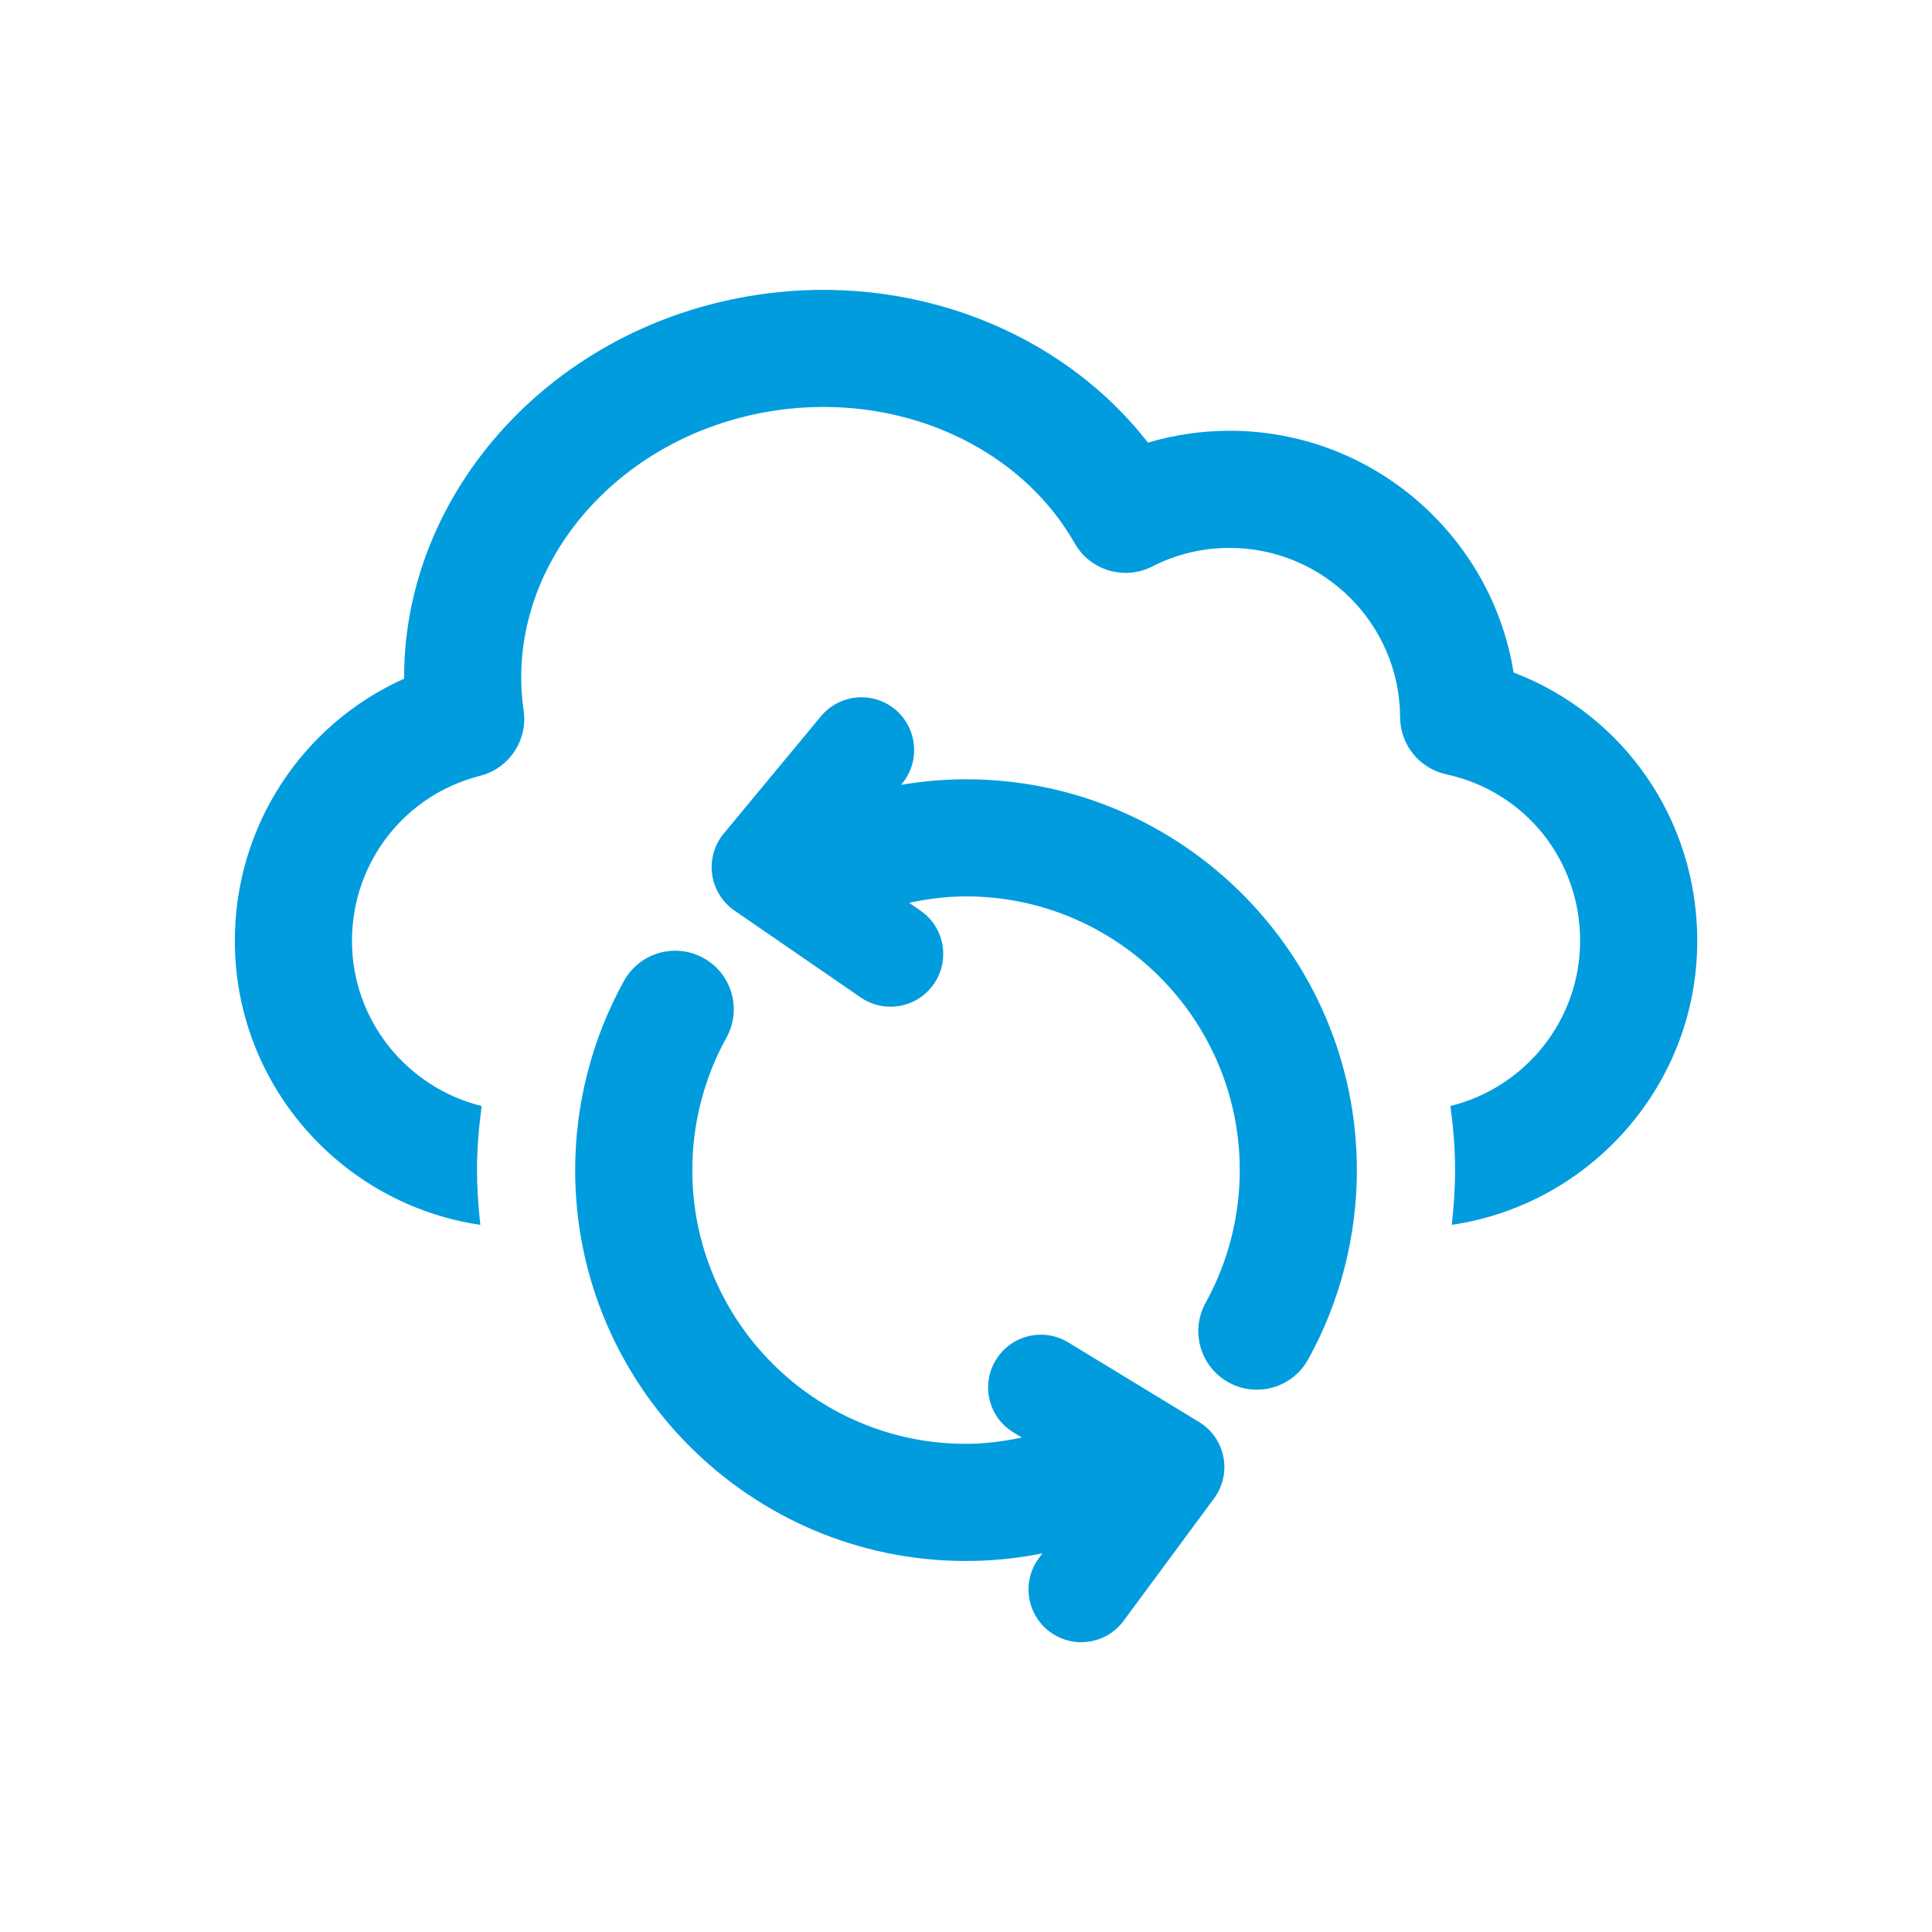 <svg width="60" height="60" viewBox="0 0 60 60" fill="none" xmlns="http://www.w3.org/2000/svg">
<path d="M47.006 20.885C46.325 16.638 42.625 13.378 38.19 13.378C37.329 13.378 36.471 13.503 35.65 13.746C32.953 10.274 28.296 8.452 23.565 9.149C17.178 10.086 12.527 15.271 12.55 21.077C9.391 22.492 7.293 25.65 7.293 29.217C7.293 33.696 10.612 37.405 14.917 38.039C14.854 37.476 14.814 36.906 14.814 36.327C14.814 35.655 14.873 34.998 14.958 34.348C12.649 33.779 10.931 31.697 10.931 29.216C10.931 26.791 12.566 24.685 14.908 24.094C15.81 23.866 16.395 22.991 16.262 22.07C15.624 17.657 19.137 13.475 24.094 12.747C24.591 12.673 25.087 12.638 25.577 12.638C28.857 12.638 31.875 14.236 33.375 16.872C33.856 17.717 34.916 18.034 35.785 17.592C36.531 17.21 37.341 17.016 38.191 17.016C41.097 17.016 43.471 19.376 43.482 22.276C43.485 23.128 44.08 23.864 44.913 24.046C47.362 24.579 49.072 26.705 49.072 29.216C49.072 31.697 47.353 33.779 45.045 34.348C45.13 34.997 45.189 35.654 45.189 36.327C45.189 36.906 45.149 37.476 45.086 38.039C49.391 37.404 52.71 33.696 52.71 29.217C52.709 25.448 50.423 22.192 47.006 20.885Z" fill="#009CDE"/>
<path d="M29.997 24.201C29.319 24.201 28.645 24.262 27.981 24.375L28.013 24.336C28.59 23.64 28.493 22.608 27.798 22.031C27.102 21.454 26.07 21.552 25.493 22.247L22.477 25.886C22.184 26.239 22.053 26.7 22.116 27.156C22.18 27.61 22.431 28.018 22.809 28.279L26.729 30.976C27.012 31.172 27.334 31.264 27.655 31.264C28.175 31.264 28.687 31.016 29.004 30.555C29.517 29.81 29.329 28.79 28.584 28.278L28.234 28.037C28.812 27.915 29.402 27.838 29.997 27.838C34.687 27.838 38.502 31.653 38.502 36.343C38.502 37.784 38.135 39.207 37.442 40.459C36.956 41.337 37.274 42.445 38.153 42.931C38.432 43.086 38.734 43.159 39.032 43.158C39.672 43.158 40.292 42.82 40.624 42.221C41.615 40.431 42.139 38.398 42.139 36.342C42.138 29.647 36.692 24.201 29.997 24.201Z" fill="#009CDE"/>
<path d="M37.239 44.162L33.175 41.689C32.402 41.218 31.397 41.464 30.926 42.237C30.456 43.009 30.701 44.016 31.474 44.486L31.734 44.645C31.164 44.763 30.584 44.84 29.997 44.84C25.312 44.84 21.5 41.028 21.5 36.343C21.5 34.901 21.866 33.478 22.56 32.226C23.047 31.348 22.729 30.24 21.85 29.754C20.97 29.266 19.864 29.585 19.378 30.464C18.386 32.254 17.862 34.287 17.862 36.343C17.862 43.034 23.306 48.478 29.997 48.478C30.797 48.478 31.593 48.397 32.373 48.241L32.262 48.391C31.725 49.118 31.879 50.142 32.606 50.679C32.858 50.865 33.144 50.968 33.434 50.994C33.983 51.042 34.544 50.812 34.895 50.336L37.704 46.534C37.977 46.164 38.082 45.697 37.994 45.246C37.905 44.794 37.631 44.401 37.239 44.162Z" fill="#009CDE"/>
</svg>
